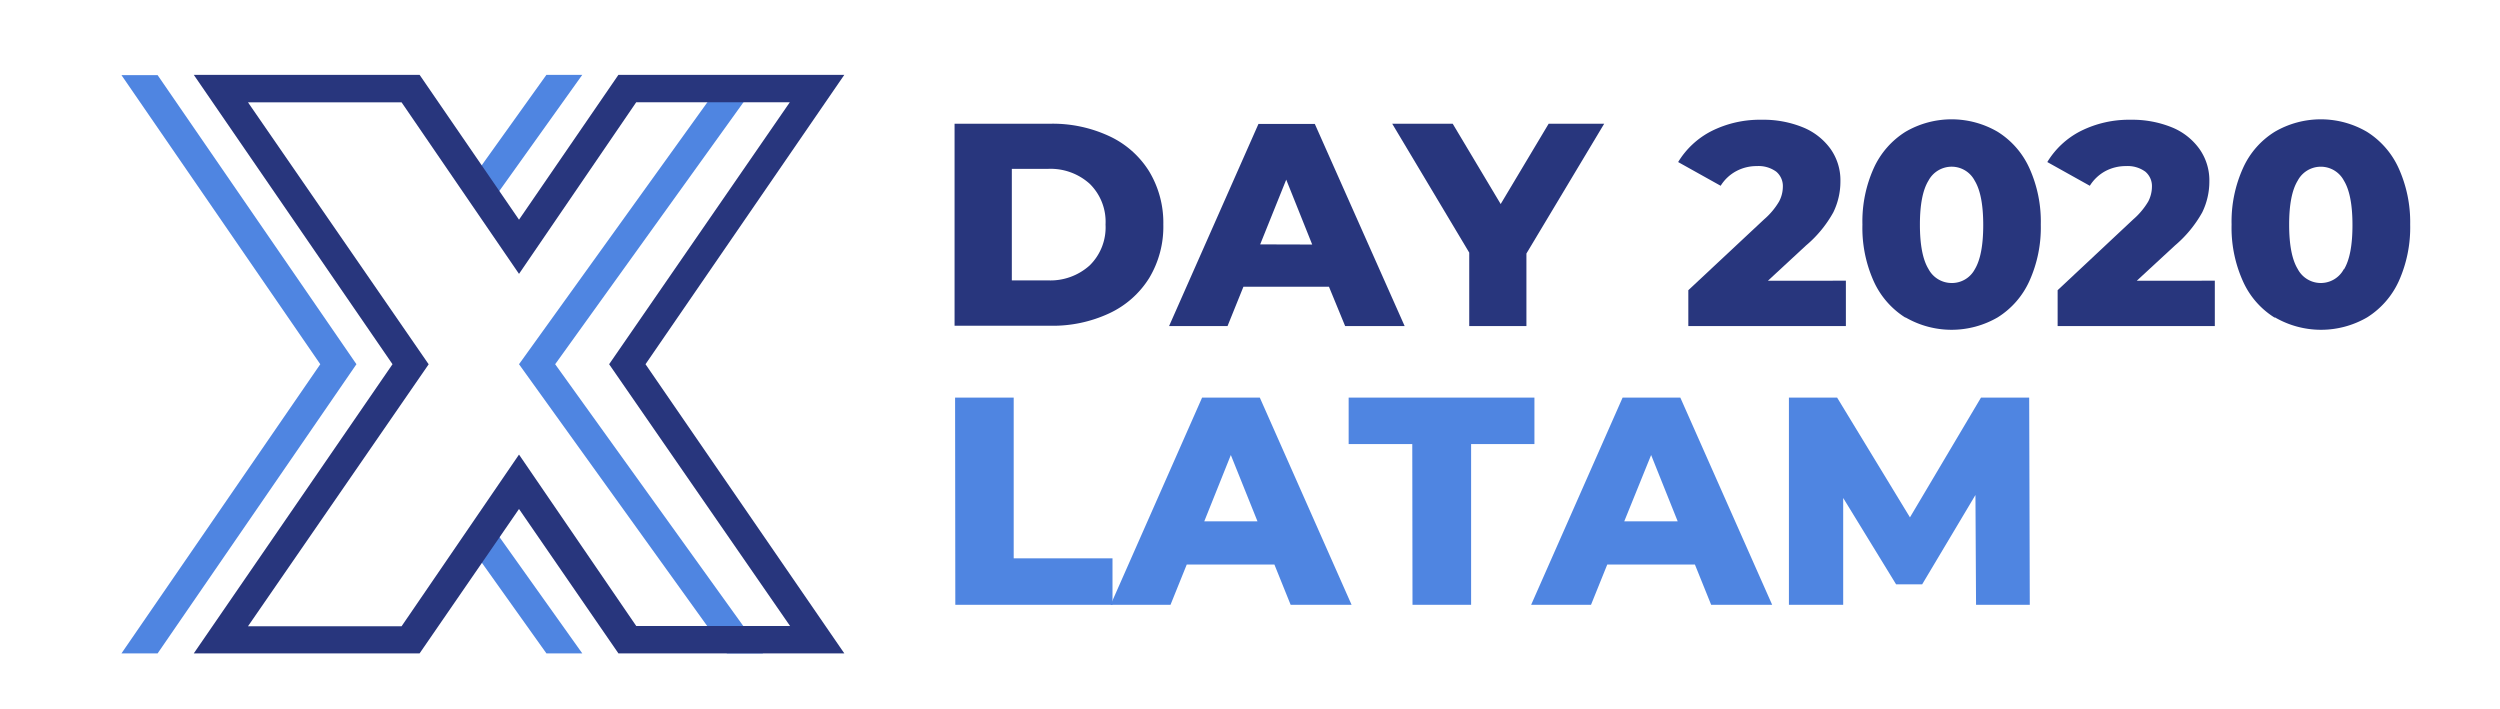 <svg id="Capa_1" data-name="Capa 1" xmlns="http://www.w3.org/2000/svg" xmlns:xlink="http://www.w3.org/1999/xlink" viewBox="0 0 334 94.67"><defs><style>.cls-1{fill:none;}.cls-2{clip-path:url(#clip-path);}.cls-3{fill:#da0194;}.cls-4{clip-path:url(#clip-path-2);}.cls-5,.cls-7{fill:#4f85e1;}.cls-5{fill-rule:evenodd;}.cls-6{fill:#28367d;}</style><clipPath id="clip-path"><rect class="cls-1" x="877.58" y="46.12" width="1440" height="484"/></clipPath><clipPath id="clip-path-2"><rect class="cls-1" x="877.58" y="-517.88" width="1440" height="484"/></clipPath></defs><title>Mesa de trabajo 32</title><g class="cls-2"><path class="cls-3" d="M1294.48-553h0c144.12,143.24,144.85,376.19,1.62,520.32L774.23,492.48c-141.48,142.36-371.58,143.08-513.93,1.6l-6.41-6.37c-142.36-141.47-143.07-371.57-1.6-513.92L774.16-551.35C917.4-695.48,1150.35-696.21,1294.48-553"/></g><g class="cls-4"><path class="cls-3" d="M1294.48-1117h0c144.12,143.24,144.85,376.19,1.62,520.32L774.23-71.52C632.75,70.84,402.65,71.56,260.3-69.92l-6.41-6.37c-142.36-141.47-143.07-371.57-1.6-513.92l521.87-525.14c143.24-144.13,376.19-144.86,520.32-1.63"/></g><polygon class="cls-5" points="101.93 10.04 74.17 48.66 101.93 87.29 97.11 87.29 69.34 48.66 97.11 10.04 101.93 10.04"/><path class="cls-5" d="M77.79,10H73L63.7,23a2.48,2.48,0,0,0,2,3.93Z"/><path class="cls-5" d="M77.79,87.29H73l-9.26-13a2.48,2.48,0,0,1,2-3.93Z"/><polygon class="cls-5" points="16.23 10.04 42.79 48.66 16.23 87.29 21.06 87.29 47.62 48.66 21.06 10.04 16.23 10.04"/><path class="cls-6" d="M112.8,10H82.62L69.34,29.35,56.06,10H25.89L52.44,48.66,25.89,87.29H56.06L69.34,68,82.62,87.29H112.8L86.24,48.66Zm-7.25,73.63H85L69.34,60.73,53.65,83.67H33.13l24.14-35-24.14-35H53.65L69.34,36.59,85,13.66h20.52l-24.14,35Z"/><path class="cls-6" d="M127.53,16.53h12.79a17.86,17.86,0,0,1,7.88,1.66,12.42,12.42,0,0,1,5.33,4.71A13.28,13.28,0,0,1,155.42,30a13.3,13.3,0,0,1-1.89,7.15,12.49,12.49,0,0,1-5.33,4.71,17.86,17.86,0,0,1-7.88,1.66H127.53ZM140,37.46a7.84,7.84,0,0,0,5.58-2A7.11,7.11,0,0,0,147.7,30a7.1,7.1,0,0,0-2.11-5.44,7.8,7.8,0,0,0-5.58-2h-4.83V37.46Z"/><path class="cls-6" d="M177.55,38.31H166.12L164,43.56h-7.81l11.94-27h7.53l12,27h-7.95Zm-2.24-5.64L171.84,24l-3.48,8.65Z"/><path class="cls-6" d="M203.93,33.87v9.69h-7.64V33.75L186,16.53h8.08l6.41,10.73,6.41-10.73h7.42Z"/><path class="cls-6" d="M246.61,37.5v6.06H225.56V38.77l10.12-9.46a9.53,9.53,0,0,0,2-2.38,4.27,4.27,0,0,0,.51-2,2.51,2.51,0,0,0-.89-2,4,4,0,0,0-2.59-.74,5.73,5.73,0,0,0-2.76.68,5.52,5.52,0,0,0-2.07,1.95l-5.68-3.17a11.14,11.14,0,0,1,4.44-4.13A14.38,14.38,0,0,1,235.37,16a13.93,13.93,0,0,1,5.47,1,8.5,8.5,0,0,1,3.71,2.88,7.25,7.25,0,0,1,1.33,4.34,9.39,9.39,0,0,1-.95,4.15,15.81,15.81,0,0,1-3.65,4.43l-5.09,4.71Z"/><path class="cls-6" d="M254.57,42.44a11.17,11.17,0,0,1-4.23-4.84A17.35,17.35,0,0,1,248.82,30a17.3,17.3,0,0,1,1.52-7.55,11.17,11.17,0,0,1,4.23-4.84,12.2,12.2,0,0,1,12.32,0,11.11,11.11,0,0,1,4.23,4.84A17.3,17.3,0,0,1,272.65,30a17.34,17.34,0,0,1-1.53,7.56,11.11,11.11,0,0,1-4.23,4.84,12.26,12.26,0,0,1-12.32,0ZM263.82,36c.76-1.25,1.14-3.22,1.14-5.93s-.38-4.68-1.14-5.93a3.47,3.47,0,0,0-3.07-1.87,3.51,3.51,0,0,0-3.11,1.87Q256.5,26,256.5,30c0,2.71.38,4.68,1.14,5.93a3.5,3.5,0,0,0,3.11,1.88A3.46,3.46,0,0,0,263.82,36Z"/><path class="cls-6" d="M295.9,37.5v6.06h-21V38.77L285,29.31a9.76,9.76,0,0,0,2-2.38,4.38,4.38,0,0,0,.5-2,2.51,2.51,0,0,0-.89-2,4,4,0,0,0-2.58-.74,5.77,5.77,0,0,0-2.77.68,5.57,5.57,0,0,0-2.06,1.95l-5.68-3.17a11.07,11.07,0,0,1,4.44-4.13A14.38,14.38,0,0,1,284.66,16a14,14,0,0,1,5.47,1,8.41,8.41,0,0,1,3.7,2.88,7.26,7.26,0,0,1,1.34,4.34,9.39,9.39,0,0,1-.95,4.15,16,16,0,0,1-3.65,4.43l-5.1,4.71Z"/><path class="cls-6" d="M303.9,42.44a11,11,0,0,1-4.23-4.84A17.34,17.34,0,0,1,298.14,30a17.3,17.3,0,0,1,1.53-7.55,11,11,0,0,1,4.23-4.84,12.2,12.2,0,0,1,12.32,0,11.17,11.17,0,0,1,4.23,4.84A17.44,17.44,0,0,1,322,30a17.49,17.49,0,0,1-1.52,7.56,11.17,11.17,0,0,1-4.23,4.84,12.26,12.26,0,0,1-12.32,0ZM313.15,36c.76-1.25,1.14-3.22,1.14-5.93s-.38-4.68-1.14-5.93a3.49,3.49,0,0,0-6.18,0Q305.83,26,305.83,30c0,2.71.38,4.68,1.14,5.93a3.48,3.48,0,0,0,6.18,0Z"/><path class="cls-7" d="M127.6,53.12h7.83V74.59h13.2V80.8h-21Z"/><path class="cls-7" d="M170.26,75.42H158.55l-2.17,5.38h-8l12.22-27.68h7.71L180.57,80.8h-8.14ZM168,69.65l-3.56-8.86-3.55,8.86Z"/><path class="cls-7" d="M188.68,59.33h-8.5V53.12H205v6.21h-8.46V80.8h-7.83Z"/><path class="cls-7" d="M226.44,75.42H214.73l-2.17,5.38h-8l12.22-27.68h7.71L236.76,80.8h-8.15Zm-2.3-5.77-3.55-8.86L217,69.65Z"/><path class="cls-7" d="M264,80.8l-.08-14.67-7.12,11.94h-3.48l-7.07-11.54V80.8H239V53.12h6.44l9.73,16,9.49-16h6.44l.08,27.68Z"/></svg>